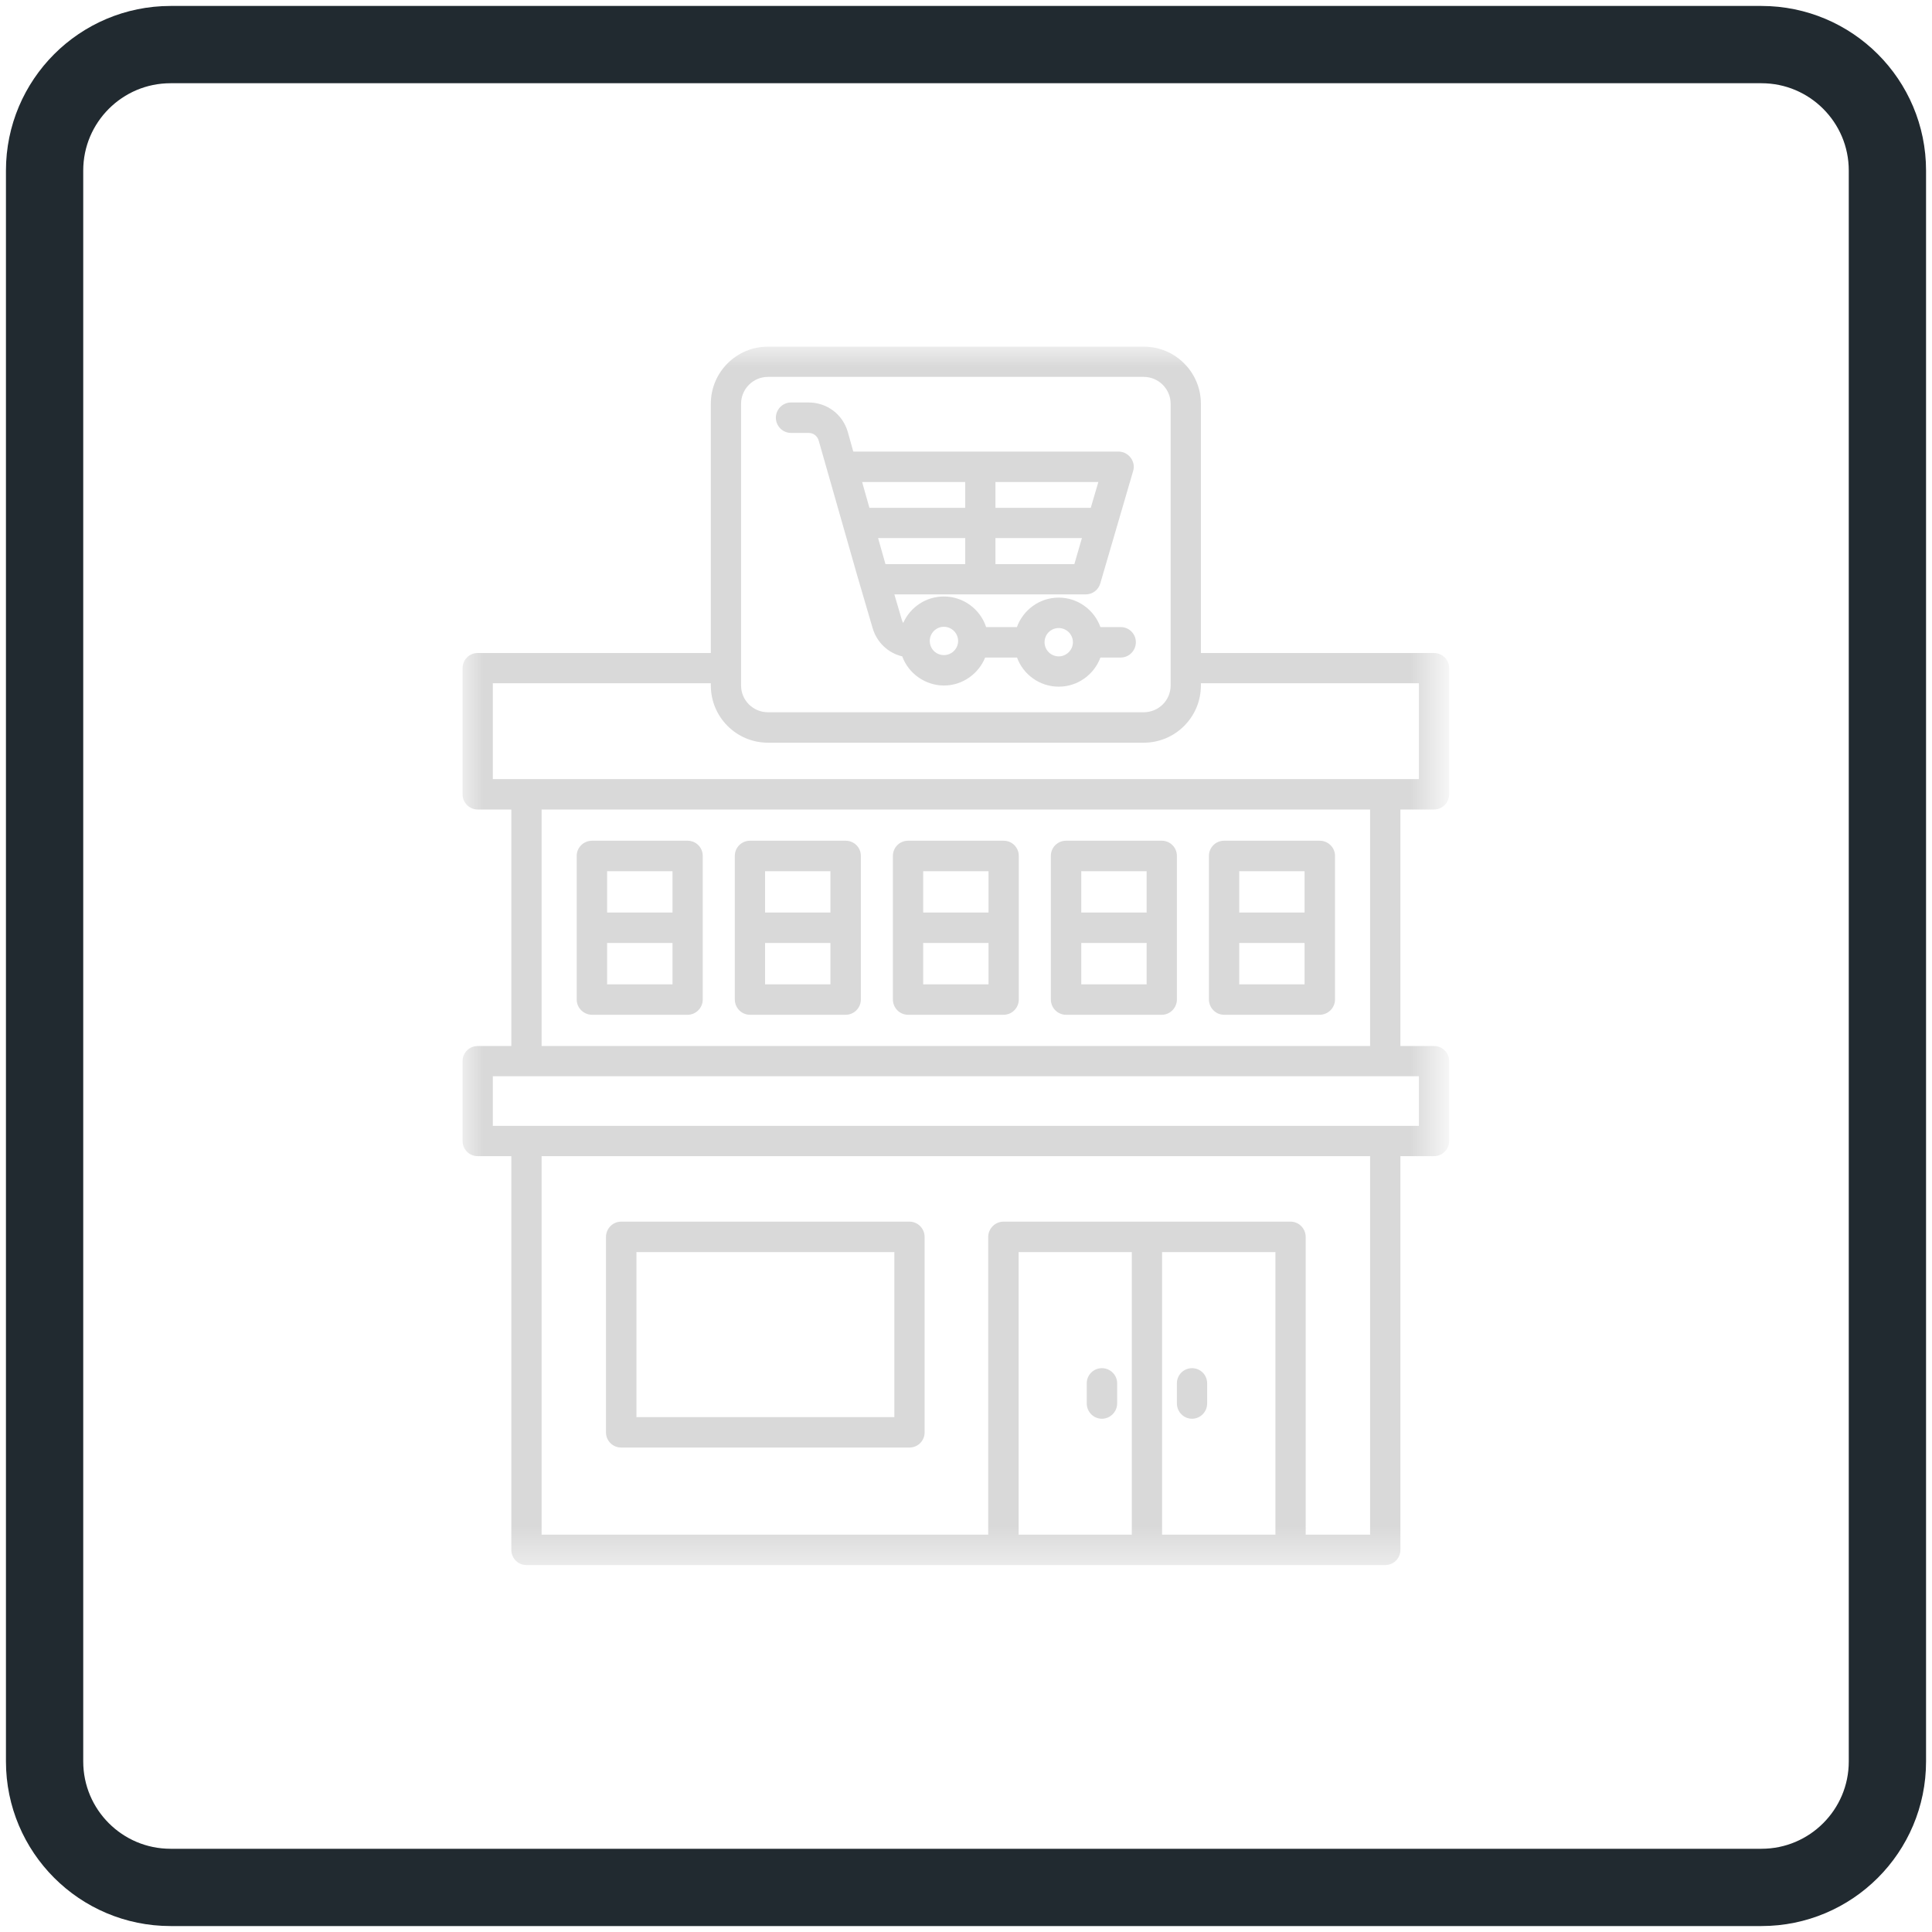<svg xmlns="http://www.w3.org/2000/svg" width="50" height="50" viewBox="0 0 50 50" fill="none"><g clip-path="url(#clip0_2912_492)"><path d="M45.586 1.154H4.414C2.614 1.154 1.154 2.614 1.154 4.414V45.586C1.154 47.386 2.614 48.846 4.414 48.846H45.586C47.386 48.846 48.846 47.386 48.846 45.586V4.414C48.846 2.614 47.386 1.154 45.586 1.154Z" stroke="#212A30" stroke-width="2" stroke-miterlimit="10"></path><mask id="mask0_2912_492" style="mask-type:luminance" maskUnits="userSpaceOnUse" x="11" y="8" width="27" height="33"><path d="M11.967 8.946H37.229V40.525H11.967V8.946Z" fill="white"></path></mask><g mask="url(#mask0_2912_492)"><path d="M28.125 36.321V35.8C28.125 35.583 28.3 35.408 28.517 35.408C28.733 35.408 28.912 35.583 28.912 35.8V36.321C28.912 36.537 28.733 36.717 28.517 36.717C28.3 36.717 28.125 36.537 28.125 36.321ZM30.85 36.717C31.067 36.717 31.241 36.537 31.241 36.321V35.8C31.241 35.583 31.067 35.408 30.85 35.408C30.633 35.408 30.458 35.583 30.458 35.8V36.321C30.458 36.537 30.633 36.717 30.85 36.717ZM15.683 37.071V32.012C15.683 31.796 15.858 31.616 16.075 31.616H23.537C23.754 31.616 23.929 31.796 23.929 32.012V37.071C23.929 37.287 23.754 37.462 23.537 37.462H16.075C15.858 37.462 15.683 37.287 15.683 37.071ZM16.471 36.675H23.146V32.404H16.471V36.675ZM31.287 25.866V22.15C31.287 21.933 31.462 21.758 31.679 21.758H34.154C34.371 21.758 34.55 21.933 34.55 22.15V25.866C34.55 26.083 34.371 26.262 34.154 26.262H31.679C31.462 26.262 31.287 26.083 31.287 25.866ZM33.762 25.475V24.404H32.071V25.475H33.762ZM32.071 22.546V23.616H33.762V22.546H32.071ZM27.196 25.866V22.15C27.196 21.933 27.371 21.758 27.587 21.758H30.067C30.283 21.758 30.458 21.933 30.458 22.15V25.866C30.458 26.083 30.283 26.262 30.067 26.262H27.587C27.371 26.262 27.196 26.083 27.196 25.866ZM29.675 25.475V24.404H27.983V25.475H29.675ZM27.983 22.546V23.616H29.675V22.546H27.983ZM23.108 25.866V22.15C23.108 21.933 23.283 21.758 23.5 21.758H25.975C26.192 21.758 26.366 21.933 26.366 22.15V25.866C26.366 26.083 26.192 26.262 25.975 26.262H23.5C23.283 26.262 23.108 26.083 23.108 25.866ZM25.583 25.475V24.404H23.892V25.475H25.583ZM23.892 22.546V23.616H25.583V22.546H23.892ZM19.017 25.866V22.15C19.017 21.933 19.192 21.758 19.408 21.758H21.887C22.104 21.758 22.279 21.933 22.279 22.15V25.866C22.279 26.083 22.104 26.262 21.887 26.262H19.408C19.192 26.262 19.017 26.083 19.017 25.866ZM21.491 25.475V24.404H19.8V25.475H21.491ZM19.8 22.546V23.616H21.491V22.546H19.8ZM14.925 25.866V22.15C14.925 21.933 15.104 21.758 15.321 21.758H17.796C18.012 21.758 18.187 21.933 18.187 22.15V25.866C18.187 26.083 18.012 26.262 17.796 26.262H15.321C15.104 26.262 14.925 26.083 14.925 25.866ZM17.404 25.475V24.404H15.712V25.475H17.404ZM15.712 22.546V23.616H17.404V22.546H15.712ZM36.242 20.95V27.071H37.112C37.329 27.071 37.504 27.246 37.504 27.462V29.529C37.504 29.746 37.329 29.921 37.112 29.921H36.242V40.112C36.242 40.329 36.066 40.504 35.85 40.504H13.625C13.408 40.504 13.233 40.329 13.233 40.112V29.921H12.362C12.146 29.921 11.971 29.746 11.971 29.529V27.462C11.971 27.246 12.146 27.071 12.362 27.071H13.233V20.95H12.362C12.146 20.95 11.971 20.771 11.971 20.558V17.291C11.971 17.075 12.146 16.9 12.362 16.9H18.396V10.45C18.396 9.633 19.058 8.971 19.875 8.971H29.6C30.416 8.971 31.079 9.633 31.079 10.45V16.9H37.112C37.329 16.9 37.504 17.075 37.504 17.291V20.558C37.504 20.771 37.329 20.95 37.112 20.95H36.242ZM19.179 17.741C19.179 18.125 19.491 18.433 19.875 18.433H29.6C29.983 18.433 30.296 18.125 30.296 17.741V10.45C30.296 10.066 29.983 9.754 29.6 9.754H19.875C19.491 9.754 19.179 10.066 19.179 10.45V17.741ZM12.754 20.162H36.721V17.683H31.079V17.741C31.079 18.558 30.416 19.221 29.6 19.221H19.875C19.058 19.221 18.396 18.558 18.396 17.741V17.683H12.754V20.162ZM33.008 32.404H30.075V39.717H33.008V32.404ZM29.291 32.404H26.362V39.717H29.291V32.404ZM35.458 29.921H14.017V39.717H25.575V32.012C25.575 31.796 25.754 31.616 25.971 31.616H33.4C33.617 31.616 33.791 31.796 33.791 32.012V39.717H35.458V29.921ZM36.721 27.854H12.754V29.137H36.721V27.854ZM35.458 20.95H14.017V27.071H35.458V20.95ZM20.079 10.812C20.079 10.596 20.254 10.416 20.471 10.416H20.925C21.404 10.416 21.812 10.725 21.942 11.183L22.083 11.687H28.95C29.071 11.687 29.187 11.746 29.262 11.846C29.337 11.946 29.362 12.075 29.325 12.191L28.475 15.1C28.425 15.271 28.271 15.383 28.096 15.383H23.146L23.337 16.033C23.346 16.067 23.358 16.096 23.375 16.121C23.558 15.716 23.958 15.437 24.429 15.437C24.937 15.437 25.371 15.771 25.521 16.229H26.317C26.479 15.787 26.9 15.466 27.4 15.466C27.896 15.466 28.321 15.787 28.479 16.229H29.004C29.221 16.229 29.396 16.404 29.396 16.621C29.396 16.837 29.221 17.017 29.004 17.017H28.479C28.317 17.454 27.896 17.771 27.4 17.771C26.904 17.771 26.479 17.454 26.321 17.017H25.496C25.325 17.437 24.912 17.741 24.429 17.741C23.942 17.741 23.508 17.425 23.35 16.987C22.983 16.9 22.692 16.625 22.583 16.254L22.179 14.875L21.187 11.4C21.15 11.279 21.05 11.204 20.925 11.204H20.471C20.254 11.204 20.079 11.025 20.079 10.808V10.812ZM22.916 14.6H24.979V13.925H22.725L22.916 14.6ZM27.033 16.621C27.033 16.821 27.196 16.987 27.4 16.987C27.6 16.987 27.767 16.821 27.767 16.621C27.767 16.416 27.6 16.254 27.4 16.254C27.196 16.254 27.033 16.416 27.033 16.621ZM24.062 16.587C24.062 16.791 24.225 16.954 24.429 16.954C24.629 16.954 24.796 16.791 24.796 16.587C24.796 16.387 24.629 16.221 24.429 16.221C24.225 16.221 24.062 16.387 24.062 16.587ZM27.804 14.6L28 13.925H25.762V14.6H27.804ZM28.425 12.475H25.762V13.142H28.229L28.425 12.475ZM22.312 12.475L22.5 13.142H24.979V12.475H22.312Z" fill="#D9D9D9"></path></g></g><defs><clipPath id="clip0_2912_492"><rect width="50" height="50" fill="white"></rect></clipPath></defs></svg>